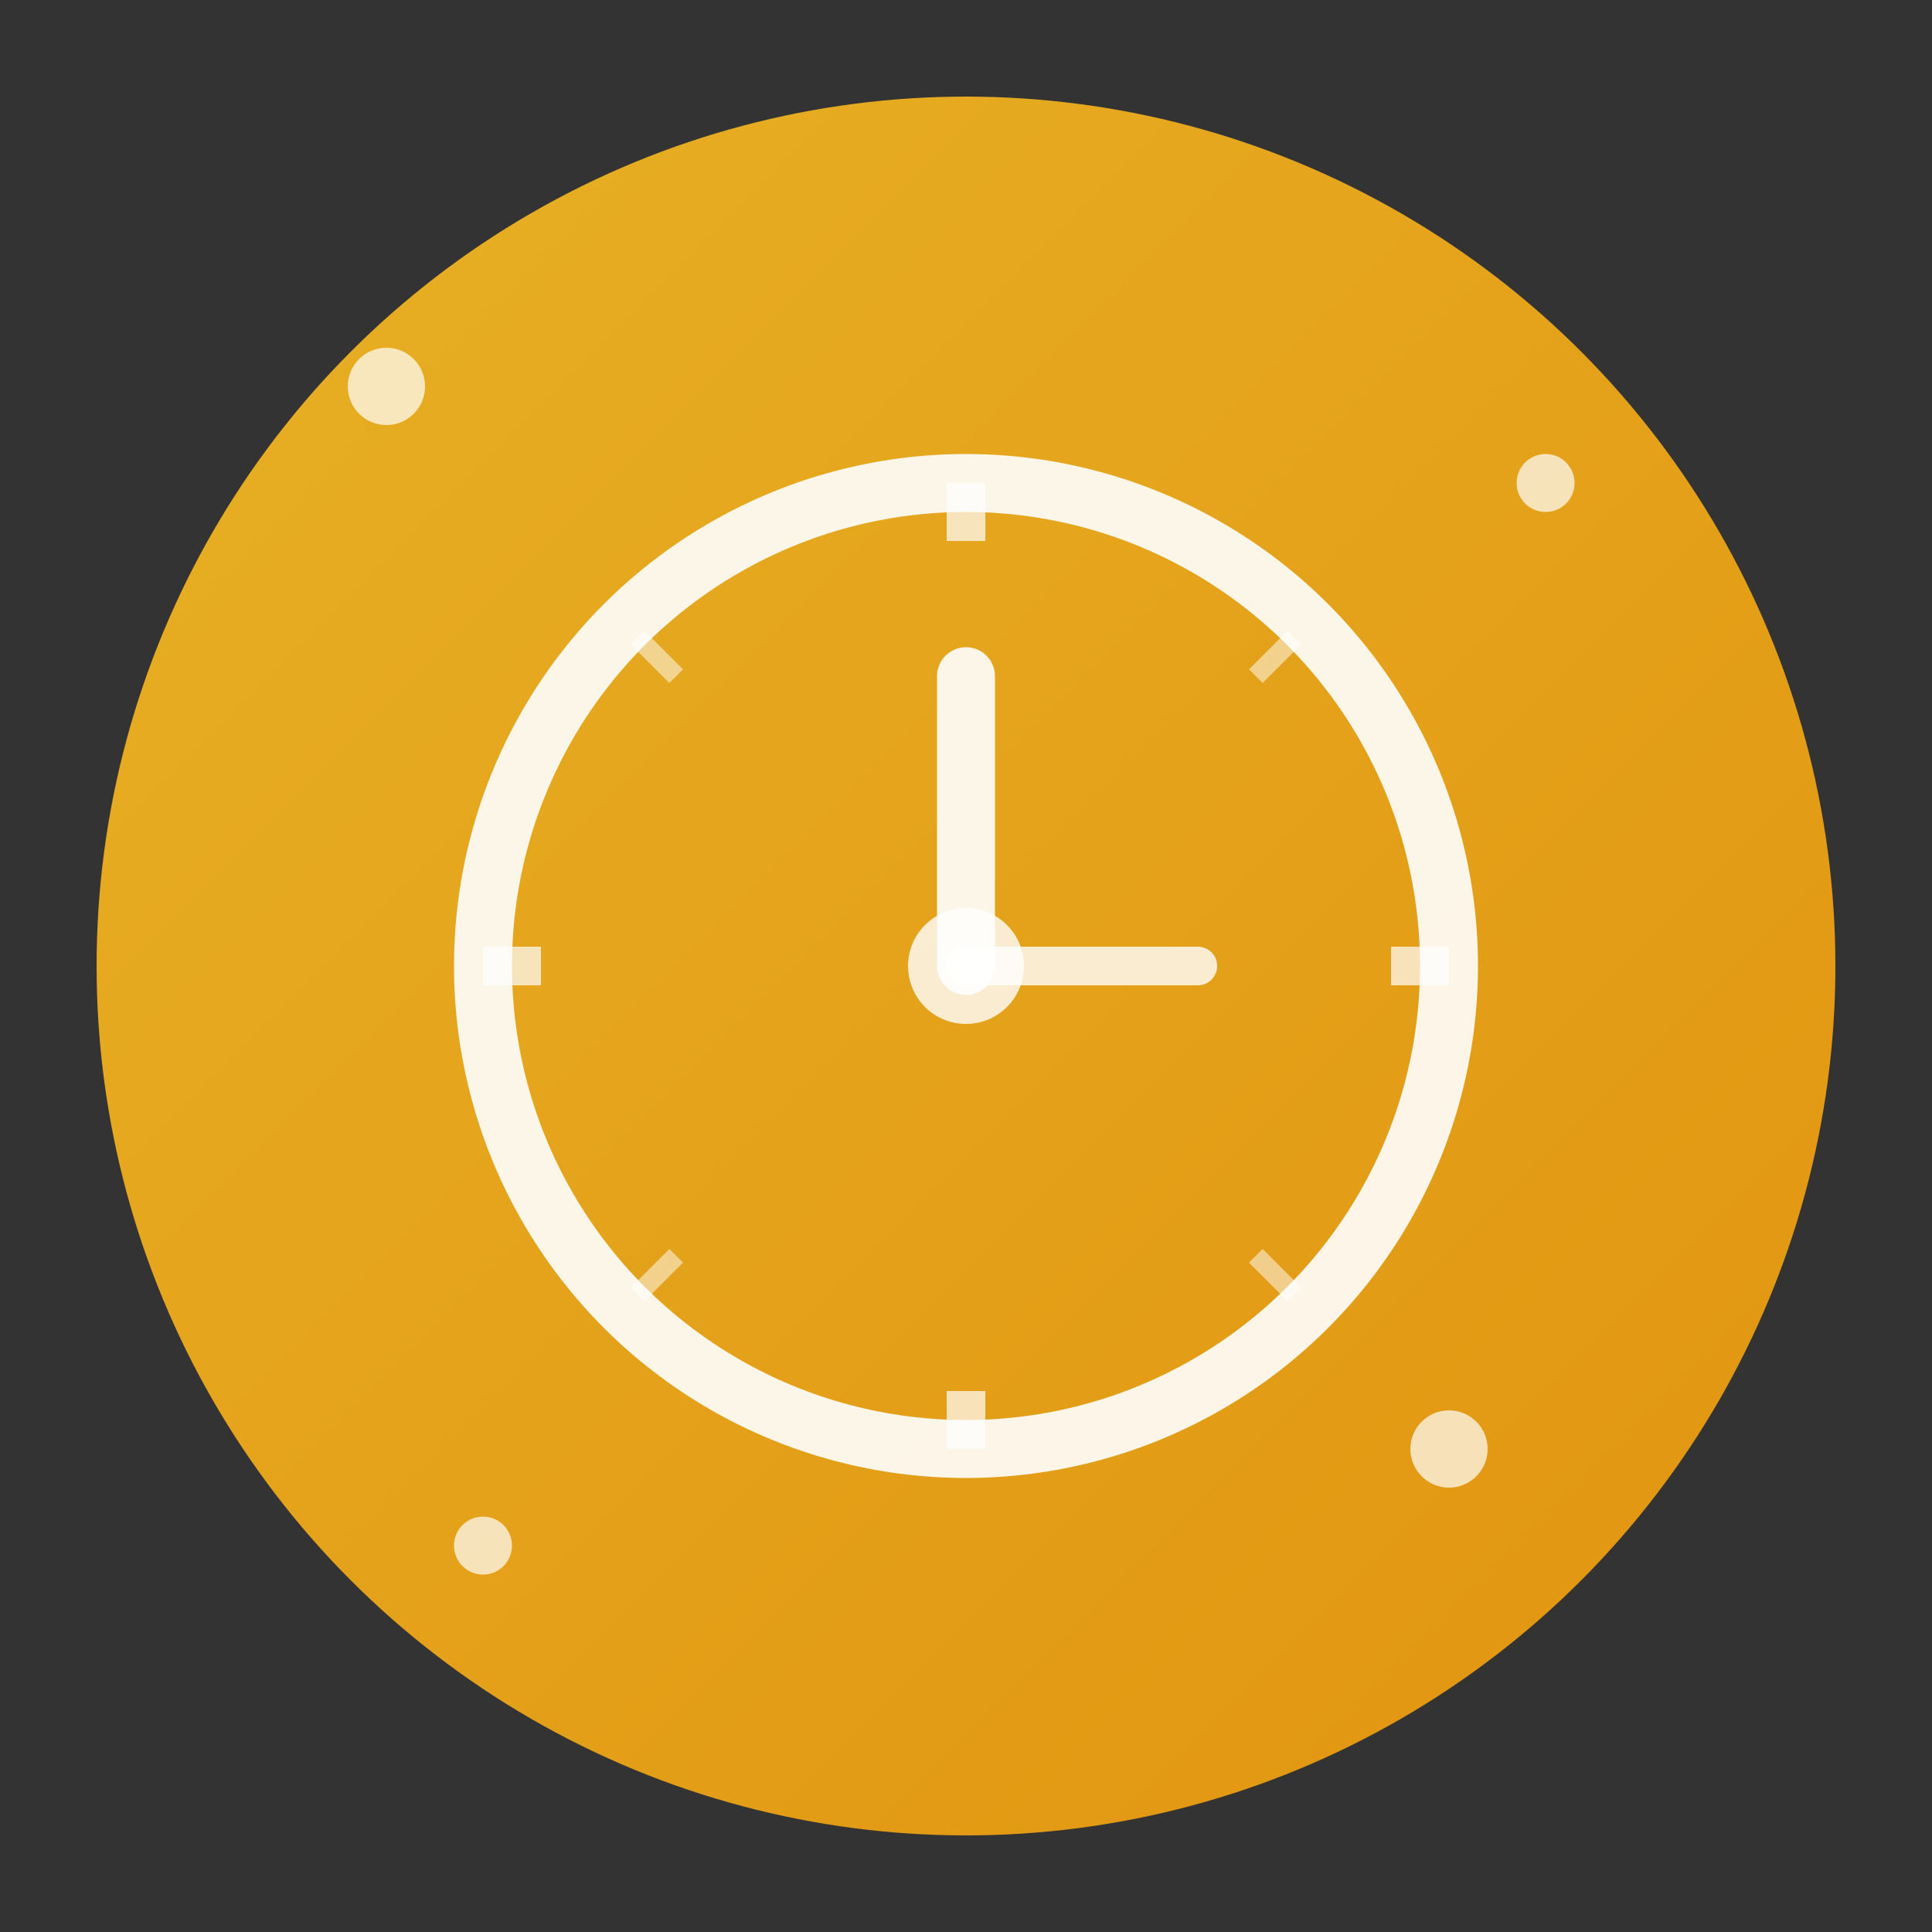 <svg xmlns="http://www.w3.org/2000/svg" viewBox="0 0 100 100" width="100" height="100">
  <rect x="0" y="0" width="100" height="100" fill="#333333" stroke="none"/>
  <defs>
    <linearGradient id="timeGradient" x1="0%" y1="0%" x2="100%" y2="100%">
      <stop offset="0%" style="stop-color:#fbbf24;stop-opacity:1" />
      <stop offset="100%" style="stop-color:#f59e0b;stop-opacity:1" />
    </linearGradient>
  </defs>
  
  <!-- Cercle de fond -->
  <circle cx="50" cy="50" r="45" fill="url(#timeGradient)" opacity="0.9"/>
  
  <!-- Symbole de temps -->
  <g transform="translate(50, 50)">
    <!-- Horloge -->
    <circle cx="0" cy="0" r="25" fill="none" stroke="white" stroke-width="3" opacity="0.9"/>
    
    <!-- Centre de l'horloge -->
    <circle cx="0" cy="0" r="3" fill="white" opacity="0.8"/>
    
    <!-- Aiguille des heures -->
    <line x1="0" y1="0" x2="0" y2="-15" stroke="white" stroke-width="3" stroke-linecap="round" opacity="0.9"/>
    
    <!-- Aiguille des minutes -->
    <line x1="0" y1="0" x2="12" y2="0" stroke="white" stroke-width="2" stroke-linecap="round" opacity="0.8"/>
    
    <!-- Marqueurs des heures -->
    <line x1="0" y1="-22" x2="0" y2="-25" stroke="white" stroke-width="2" opacity="0.7"/>
    <line x1="22" y1="0" x2="25" y2="0" stroke="white" stroke-width="2" opacity="0.7"/>
    <line x1="0" y1="22" x2="0" y2="25" stroke="white" stroke-width="2" opacity="0.7"/>
    <line x1="-22" y1="0" x2="-25" y2="0" stroke="white" stroke-width="2" opacity="0.7"/>
    
    <!-- Marqueurs intermédiaires -->
    <line x1="15" y1="-15" x2="17" y2="-17" stroke="white" stroke-width="1" opacity="0.5"/>
    <line x1="15" y1="15" x2="17" y2="17" stroke="white" stroke-width="1" opacity="0.5"/>
    <line x1="-15" y1="15" x2="-17" y2="17" stroke="white" stroke-width="1" opacity="0.5"/>
    <line x1="-15" y1="-15" x2="-17" y2="-17" stroke="white" stroke-width="1" opacity="0.5"/>
  </g>
  
  <!-- Particules temporelles -->
  <g opacity="0.7">
    <circle cx="20" cy="20" r="2" fill="white"/>
    <circle cx="80" cy="25" r="1.5" fill="white"/>
    <circle cx="75" cy="75" r="2" fill="white"/>
    <circle cx="25" cy="80" r="1.5" fill="white"/>
  </g>
</svg>
